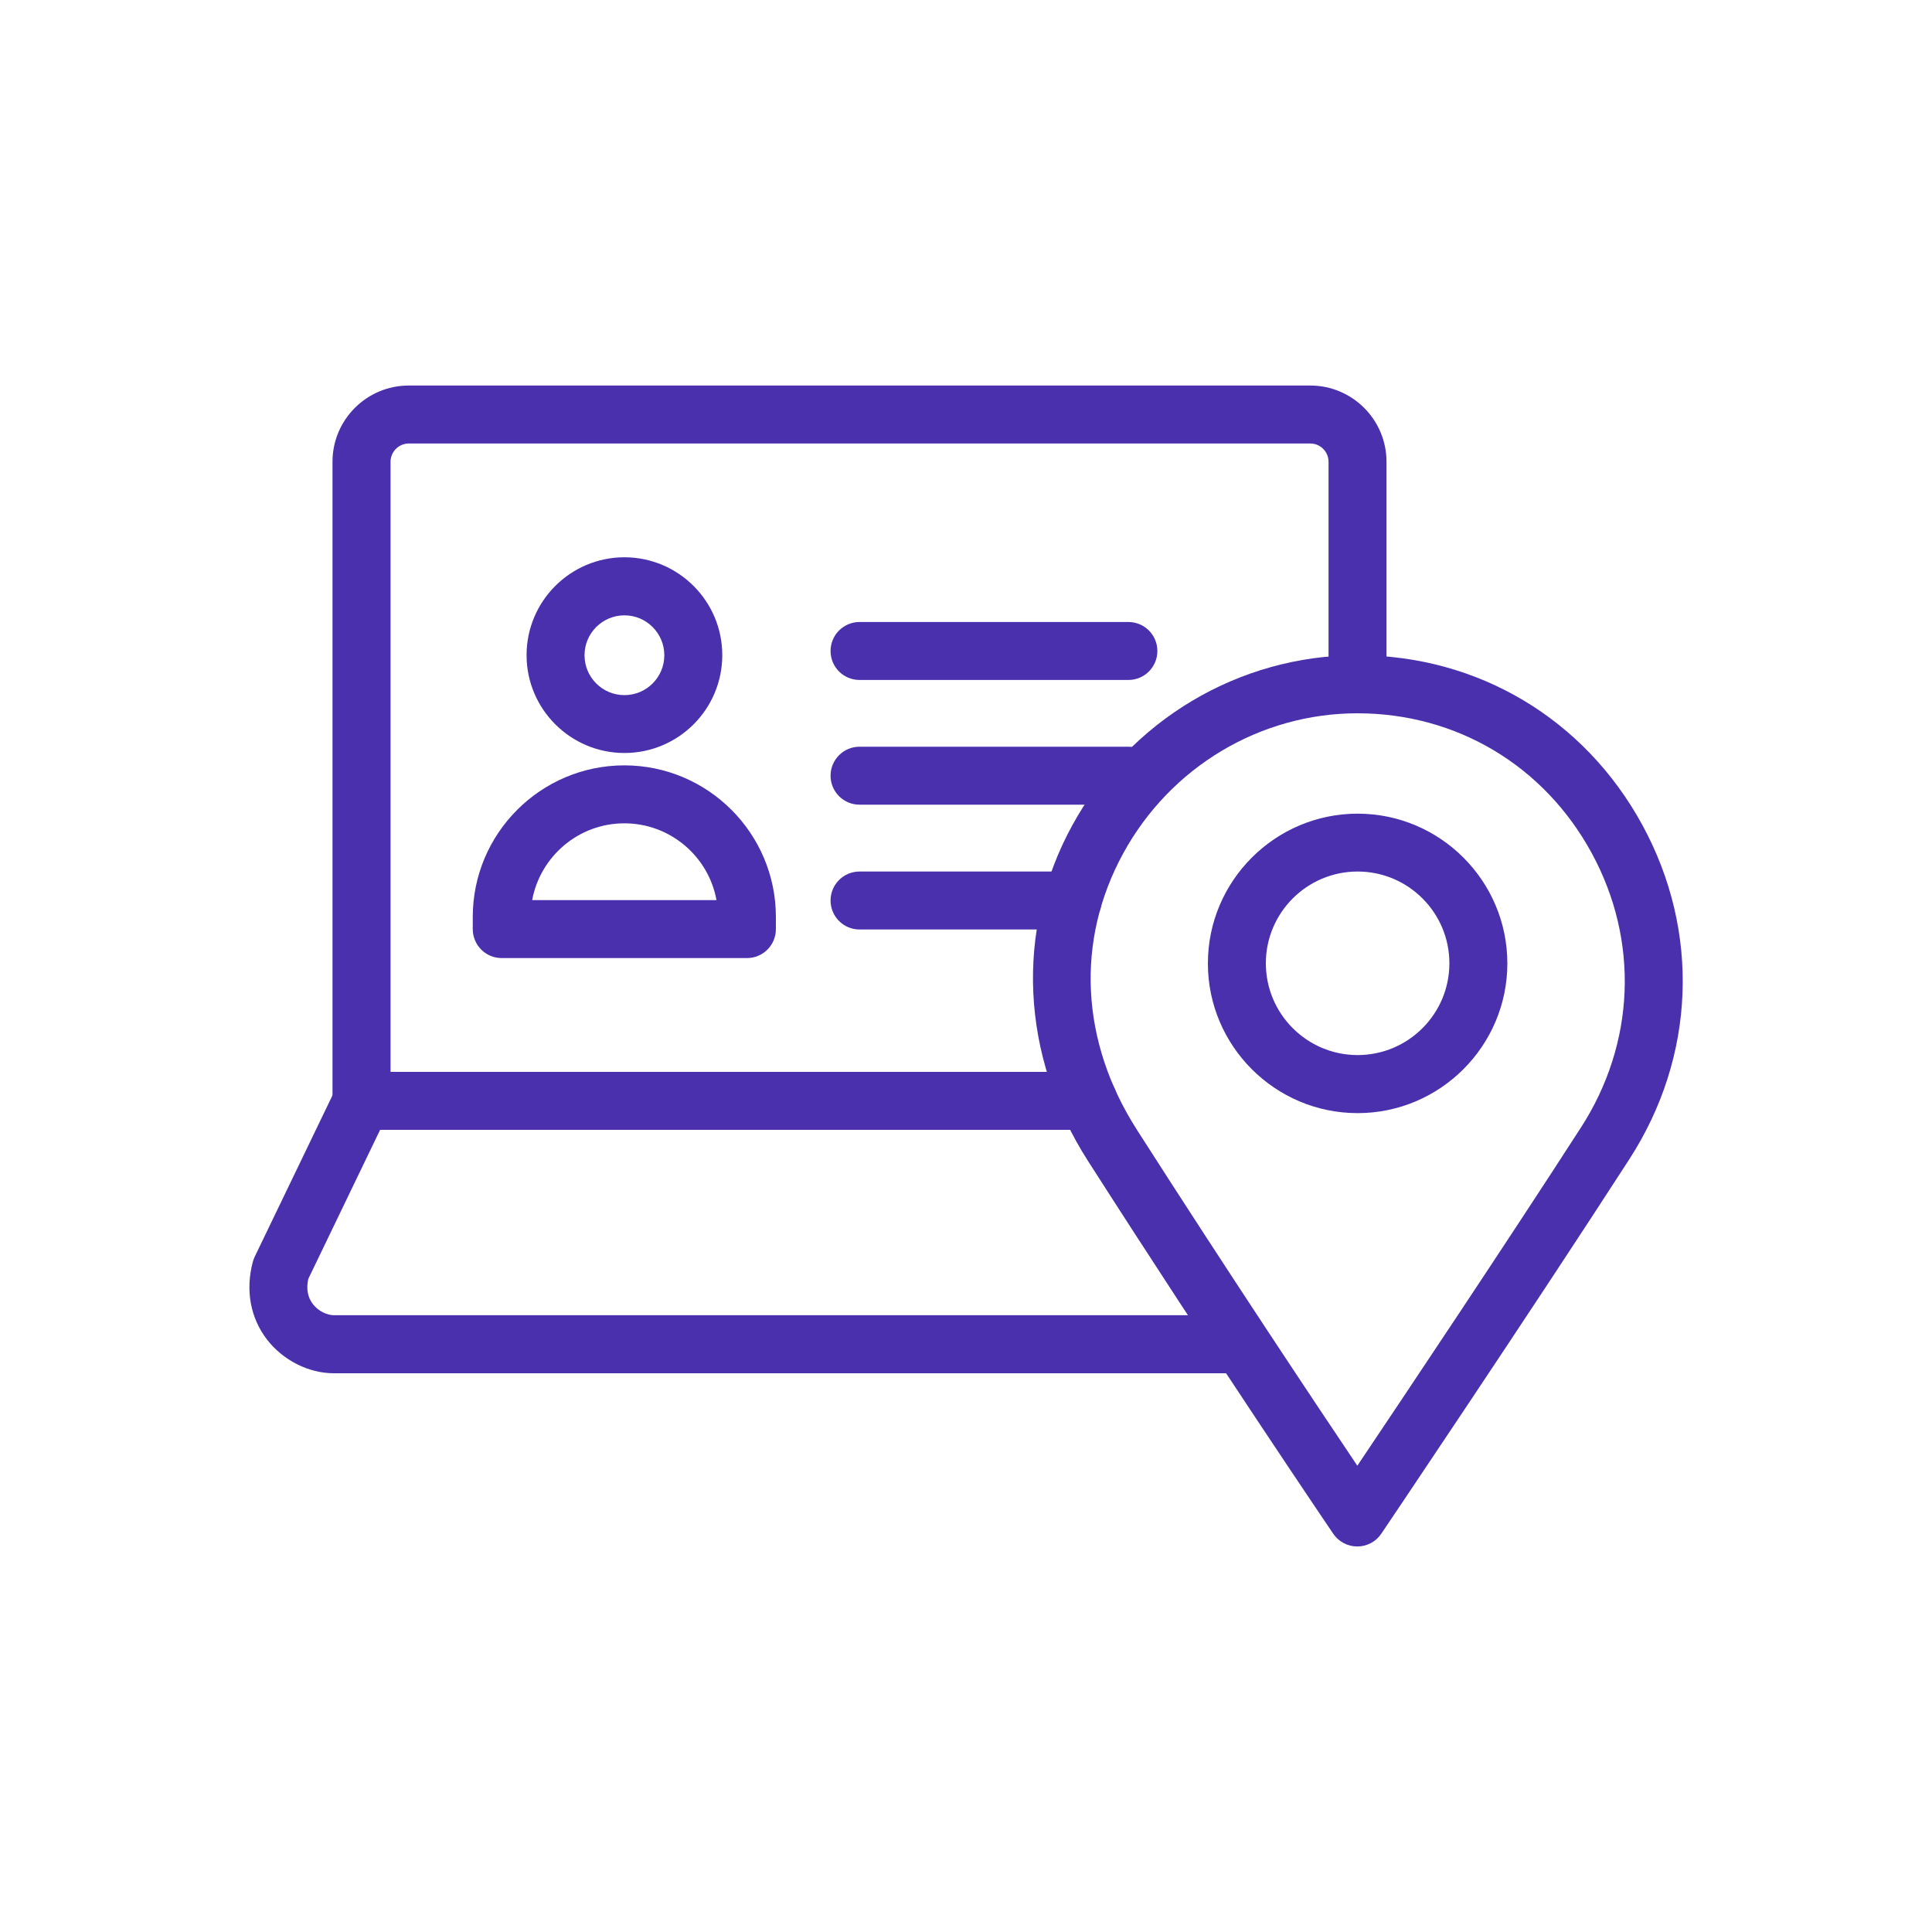 <?xml version="1.0" encoding="UTF-8"?>
<svg id="Icons" xmlns="http://www.w3.org/2000/svg" viewBox="0 0 200 200">
  <defs>
    <style>
      .cls-1 {
        fill: #4b30ae;
      }
    </style>
  </defs>
  <g>
    <path class="cls-1" d="M64.64,77.95c-5.58,0-10.13-4.54-10.13-10.13s4.54-10.13,10.13-10.13,10.13,4.54,10.13,10.13-4.54,10.13-10.13,10.13ZM64.64,63.7c-2.28,0-4.13,1.85-4.13,4.13s1.85,4.13,4.13,4.13,4.13-1.85,4.13-4.13-1.85-4.13-4.13-4.13Z"/>
    <path class="cls-1" d="M77.33,99.18h-25.39c-1.66,0-3-1.34-3-3v-1.26c0-8.65,7.04-15.69,15.69-15.69s15.69,7.04,15.69,15.69v1.26c0,1.66-1.34,3-3,3ZM55.1,93.18h19.07c-.82-4.52-4.79-7.95-9.54-7.95s-8.71,3.44-9.54,7.95Z"/>
  </g>
  <path class="cls-1" d="M37.42,116.97c-1.66,0-3-1.34-3-3V47.8c0-4.35,3.54-7.89,7.89-7.89h93.33c4.35,0,7.89,3.54,7.89,7.89v23.04c0,1.66-1.34,3-3,3s-3-1.34-3-3v-23.04c0-1.04-.85-1.89-1.89-1.89H42.32c-1.04,0-1.89.85-1.89,1.89v66.17c0,1.66-1.34,3-3,3Z"/>
  <path class="cls-1" d="M116.81,70.39h-27.83c-1.66,0-3-1.34-3-3s1.34-3,3-3h27.83c1.66,0,3,1.34,3,3s-1.34,3-3,3Z"/>
  <path class="cls-1" d="M116.81,83.3h-27.83c-1.66,0-3-1.34-3-3s1.34-3,3-3h27.83c1.66,0,3,1.34,3,3s-1.34,3-3,3Z"/>
  <path class="cls-1" d="M111.04,96.22h-22.06c-1.66,0-3-1.34-3-3s1.34-3,3-3h22.06c1.66,0,3,1.34,3,3s-1.34,3-3,3Z"/>
  <path class="cls-1" d="M128.04,142.16H34.56c-2.61,0-5.26-1.34-6.92-3.49-1.72-2.24-2.25-5.1-1.47-8.04.05-.18.12-.36.2-.54l8.4-17.43c.5-1.04,1.55-1.7,2.7-1.7h75.2c1.66,0,3,1.34,3,3s-1.34,3-3,3H39.35l-7.44,15.44c-.22,1.03-.06,1.9.48,2.6.61.79,1.53,1.15,2.17,1.15h93.48c1.66,0,3,1.34,3,3s-1.34,3-3,3Z"/>
  <g>
    <path class="cls-1" d="M140.54,115.23c-8.55,0-15.5-6.96-15.5-15.5s6.96-15.5,15.5-15.5,15.5,6.96,15.5,15.5-6.96,15.5-15.5,15.5ZM140.54,90.22c-5.24,0-9.5,4.26-9.5,9.5s4.26,9.5,9.5,9.5,9.5-4.26,9.5-9.5-4.26-9.5-9.5-9.5Z"/>
    <path class="cls-1" d="M140.5,160.09c-.99,0-1.92-.49-2.48-1.31-.12-.18-12.24-18.04-25.4-38.61h0c-6.96-10.88-7.57-23.86-1.62-34.73,5.94-10.86,17.24-17.6,29.5-17.61h.01c12.48,0,23.51,6.57,29.51,17.58,6.01,11.04,5.51,23.97-1.35,34.59-10.4,16.1-25.53,38.55-25.68,38.77-.56.83-1.49,1.32-2.48,1.32h0ZM140.52,73.84h0c-10.07,0-19.35,5.55-24.24,14.49-4.95,9.05-4.44,19.48,1.41,28.62h0c9.58,14.98,18.61,28.51,22.82,34.78,4.74-7.06,15.29-22.83,23.13-34.98,5.65-8.74,6.07-19.38,1.12-28.46-4.93-9.05-13.99-14.45-24.24-14.45Z"/>
  </g>
</svg>